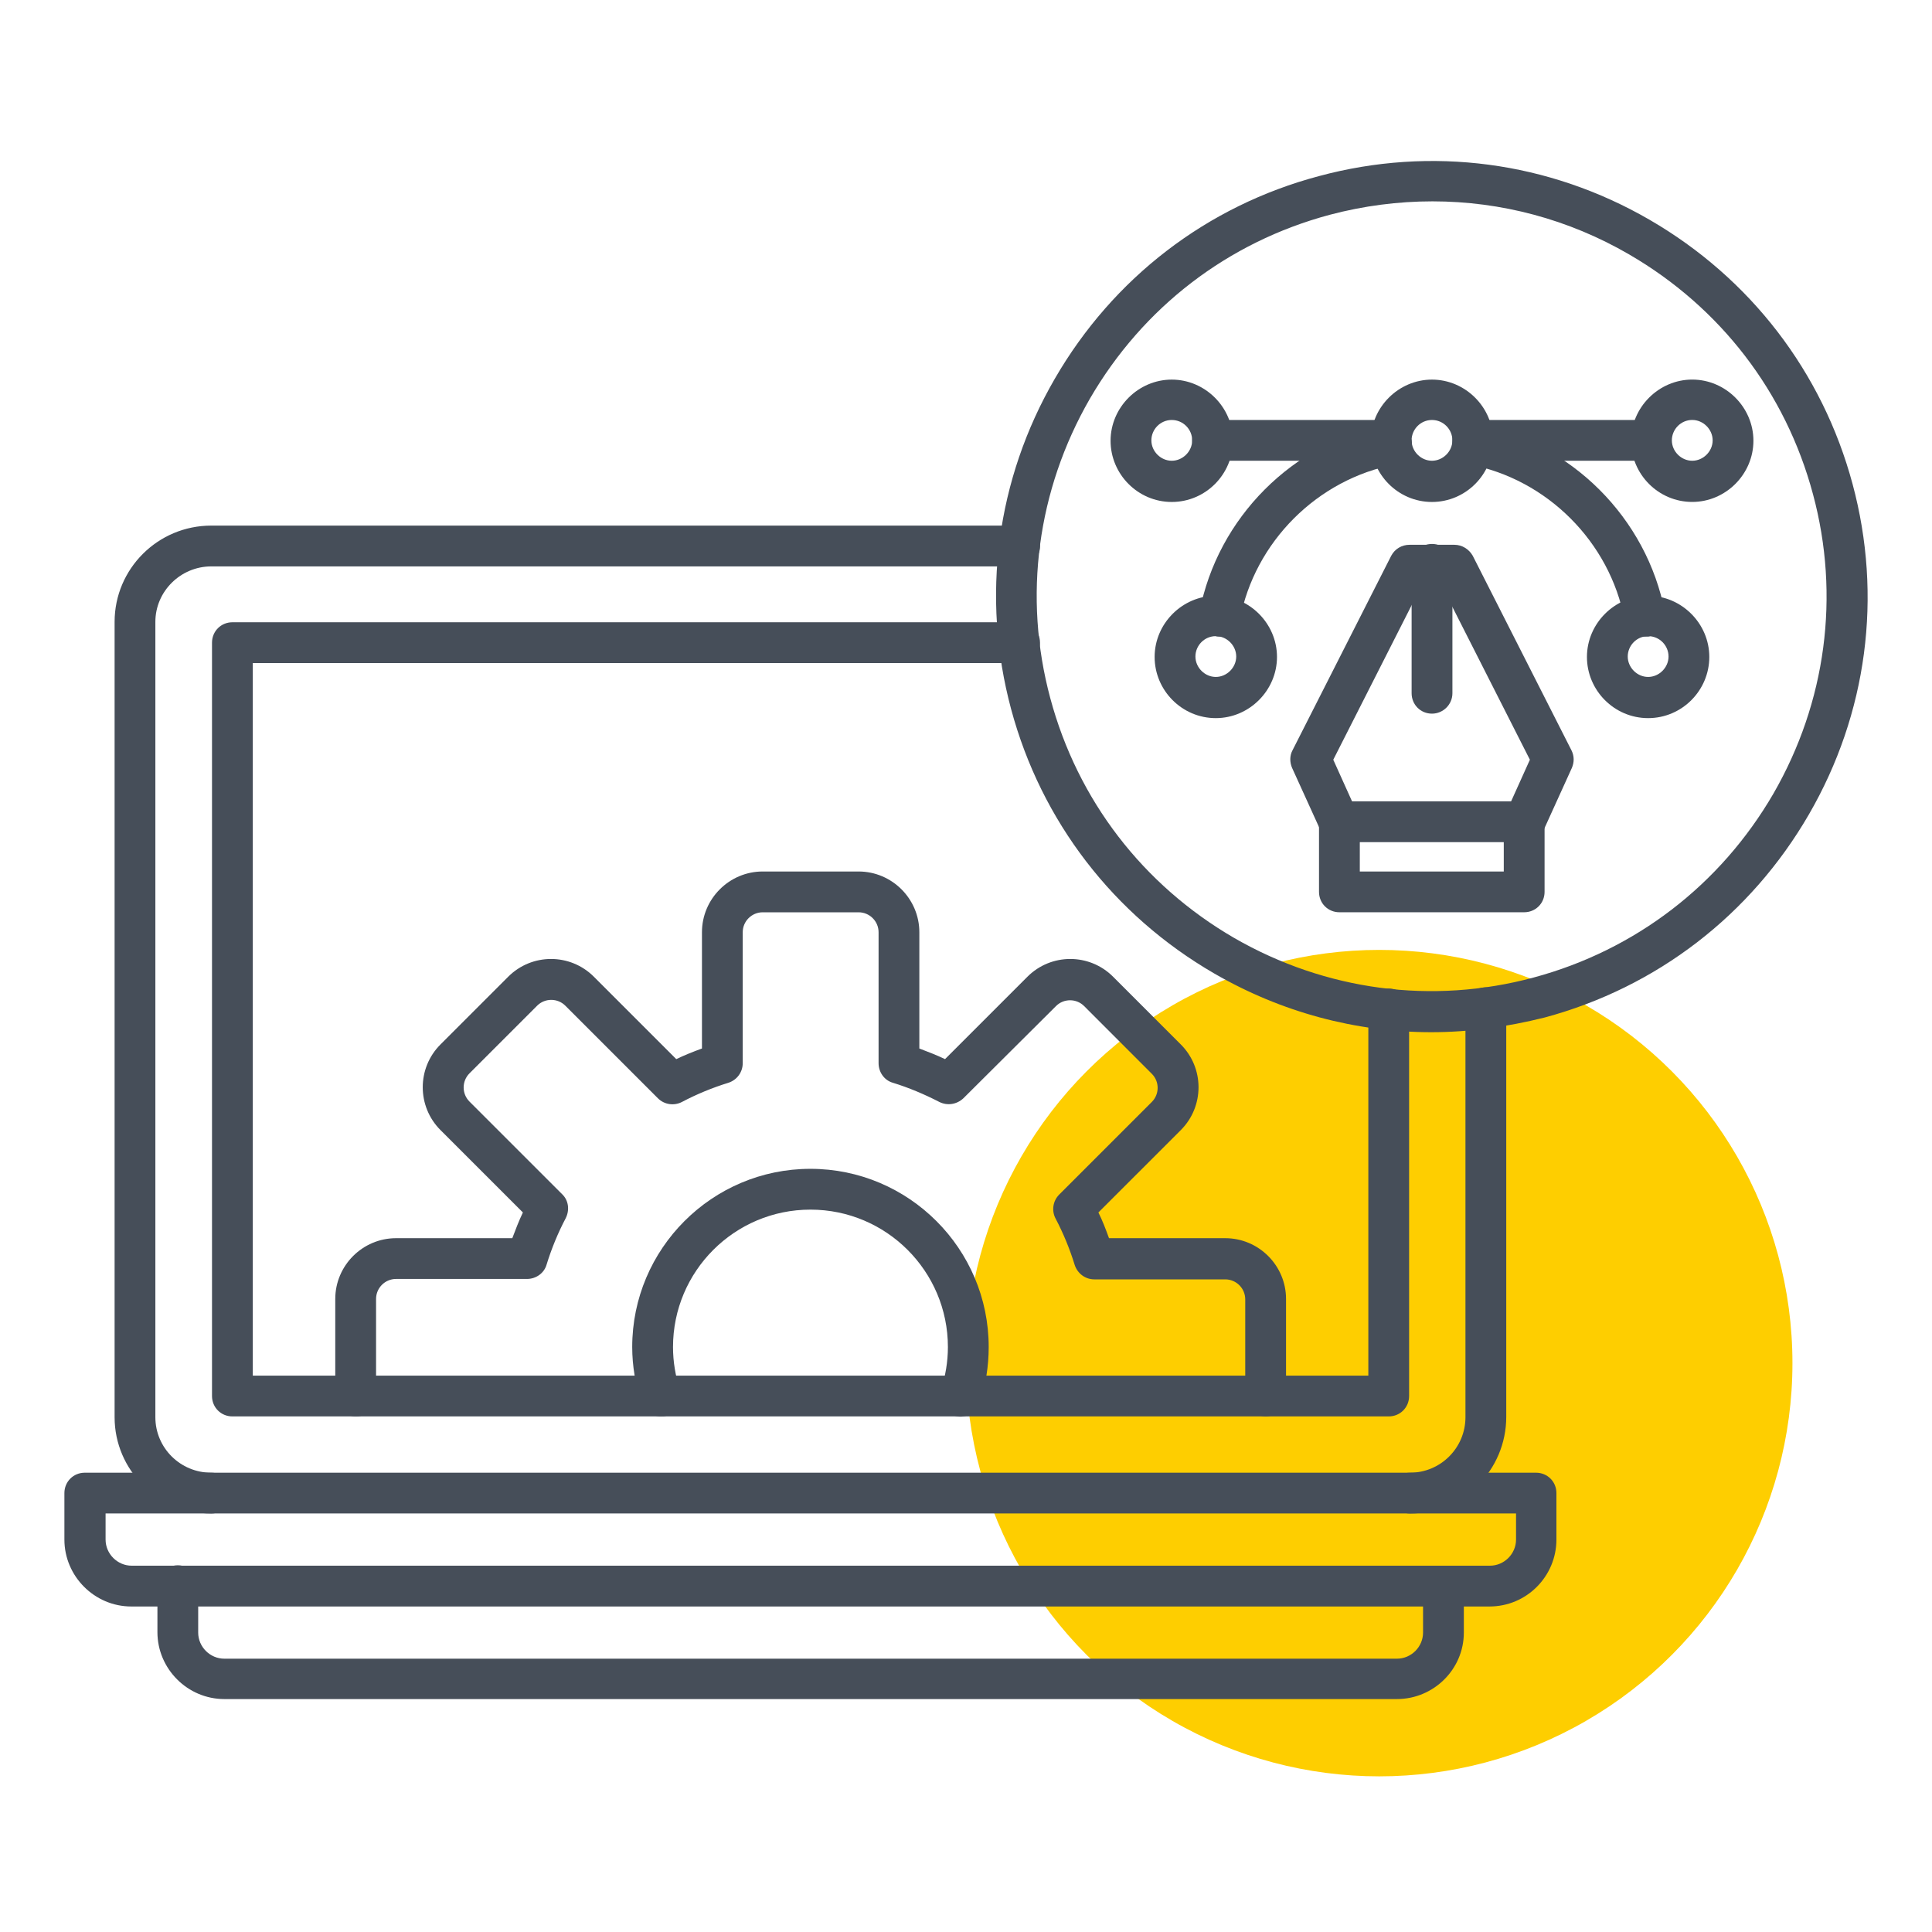 <svg width="60" height="60" viewBox="0 0 60 60" fill="none" xmlns="http://www.w3.org/2000/svg">
<ellipse cx="42.833" cy="42.333" rx="12.833" ry="12.833" fill="#FECE00"/>
<path d="M44.448 32.056C42.105 32.056 39.787 31.435 37.709 30.232C34.581 28.42 32.339 25.507 31.401 22.023C30.464 18.527 30.945 14.892 32.757 11.763C34.568 8.634 37.481 6.392 40.965 5.468C44.448 4.53 48.096 5.012 51.225 6.823C54.354 8.634 56.596 11.548 57.533 15.031C58.471 18.515 57.989 22.163 56.178 25.291C54.367 28.42 51.453 30.662 47.97 31.6C46.804 31.891 45.626 32.056 44.448 32.056ZM44.486 6.253C43.422 6.253 42.346 6.392 41.294 6.671C38.127 7.52 35.493 9.546 33.846 12.384C32.212 15.221 31.769 18.527 32.617 21.681C33.466 24.848 35.493 27.483 38.33 29.13C41.167 30.764 44.474 31.207 47.628 30.358C50.782 29.51 53.429 27.483 55.076 24.645C56.71 21.808 57.153 18.502 56.304 15.348C55.456 12.181 53.429 9.546 50.592 7.9C48.717 6.81 46.614 6.253 44.486 6.253Z" fill="#464E59"/>
<path d="M52.554 15.588C51.503 15.588 50.654 14.727 50.654 13.688C50.654 12.65 51.516 11.788 52.554 11.788C53.593 11.788 54.454 12.65 54.454 13.688C54.454 14.727 53.593 15.588 52.554 15.588ZM52.554 13.042C52.2 13.042 51.921 13.334 51.921 13.676C51.921 14.018 52.212 14.309 52.554 14.309C52.896 14.309 53.188 14.018 53.188 13.676C53.188 13.334 52.896 13.042 52.554 13.042Z" fill="#464E59"/>
<path d="M47.334 26.166C47.246 26.166 47.157 26.153 47.068 26.115C46.752 25.976 46.612 25.596 46.752 25.279L47.512 23.594L44.763 18.173H44.155L41.406 23.594L42.166 25.279C42.306 25.596 42.166 25.976 41.849 26.115C41.533 26.254 41.153 26.115 41.014 25.798L40.127 23.848C40.051 23.67 40.051 23.468 40.139 23.303L43.205 17.261C43.319 17.045 43.534 16.919 43.775 16.919H45.168C45.409 16.919 45.624 17.058 45.738 17.261L48.804 23.303C48.892 23.48 48.892 23.67 48.816 23.848L47.93 25.798C47.803 26.026 47.575 26.166 47.334 26.166Z" fill="#464E59"/>
<path d="M44.472 22.163C44.117 22.163 43.839 21.884 43.839 21.529V17.527C43.839 17.172 44.117 16.893 44.472 16.893C44.827 16.893 45.106 17.172 45.106 17.527V21.529C45.106 21.884 44.814 22.163 44.472 22.163Z" fill="#464E59"/>
<path d="M47.334 28.331H41.596C41.242 28.331 40.963 28.053 40.963 27.698V25.519C40.963 25.165 41.242 24.886 41.596 24.886H47.334C47.689 24.886 47.968 25.165 47.968 25.519V27.698C47.968 28.053 47.689 28.331 47.334 28.331ZM42.23 27.065H46.701V26.153H42.23V27.065Z" fill="#464E59"/>
<path d="M37.873 19.769C37.834 19.769 37.797 19.769 37.758 19.756C37.416 19.693 37.188 19.363 37.252 19.009C37.809 16.083 40.153 13.727 43.091 13.169C43.433 13.106 43.763 13.334 43.839 13.676C43.902 14.018 43.674 14.347 43.332 14.423C40.913 14.879 38.962 16.83 38.506 19.249C38.43 19.553 38.176 19.769 37.873 19.769ZM51.071 19.769C50.767 19.769 50.501 19.553 50.451 19.249C49.995 16.83 48.044 14.879 45.625 14.423C45.283 14.36 45.055 14.031 45.118 13.689C45.181 13.347 45.511 13.119 45.865 13.182C48.791 13.739 51.147 16.083 51.705 19.021C51.768 19.363 51.54 19.693 51.198 19.769C51.147 19.769 51.109 19.769 51.071 19.769Z" fill="#464E59"/>
<path d="M37.758 22.302C36.707 22.302 35.858 21.441 35.858 20.402C35.858 19.363 36.72 18.502 37.758 18.502C38.797 18.502 39.658 19.363 39.658 20.402C39.658 21.441 38.797 22.302 37.758 22.302ZM37.758 19.756C37.404 19.756 37.125 20.047 37.125 20.389C37.125 20.731 37.416 21.023 37.758 21.023C38.1 21.023 38.392 20.731 38.392 20.389C38.392 20.047 38.1 19.756 37.758 19.756Z" fill="#464E59"/>
<path d="M44.471 15.589C43.42 15.589 42.571 14.727 42.571 13.689C42.571 12.65 43.433 11.789 44.471 11.789C45.51 11.789 46.371 12.65 46.371 13.689C46.371 14.727 45.523 15.589 44.471 15.589ZM44.471 13.043C44.117 13.043 43.838 13.334 43.838 13.676C43.838 14.018 44.129 14.309 44.471 14.309C44.813 14.309 45.105 14.018 45.105 13.676C45.105 13.334 44.826 13.043 44.471 13.043Z" fill="#464E59"/>
<path d="M51.184 22.302C50.133 22.302 49.284 21.441 49.284 20.402C49.284 19.363 50.145 18.502 51.184 18.502C52.223 18.502 53.084 19.363 53.084 20.402C53.084 21.441 52.236 22.302 51.184 22.302ZM51.184 19.756C50.83 19.756 50.551 20.047 50.551 20.389C50.551 20.731 50.842 21.023 51.184 21.023C51.526 21.023 51.818 20.731 51.818 20.389C51.818 20.047 51.539 19.756 51.184 19.756Z" fill="#464E59"/>
<path d="M51.275 14.309H45.739C45.385 14.309 45.106 14.031 45.106 13.676C45.106 13.321 45.385 13.043 45.739 13.043H51.275C51.629 13.043 51.908 13.321 51.908 13.676C51.908 14.031 51.629 14.309 51.275 14.309ZM43.193 14.309H37.658C37.303 14.309 37.024 14.031 37.024 13.676C37.024 13.321 37.303 13.043 37.658 13.043H43.193C43.548 13.043 43.827 13.321 43.827 13.676C43.827 14.031 43.548 14.309 43.193 14.309Z" fill="#464E59"/>
<path d="M36.39 15.589C35.339 15.589 34.49 14.727 34.49 13.689C34.49 12.65 35.352 11.789 36.39 11.789C37.429 11.789 38.29 12.65 38.29 13.689C38.29 14.727 37.442 15.589 36.39 15.589ZM36.39 13.043C36.036 13.043 35.757 13.334 35.757 13.676C35.757 14.018 36.048 14.309 36.39 14.309C36.732 14.309 37.024 14.018 37.024 13.676C37.024 13.334 36.745 13.043 36.39 13.043Z" fill="#464E59"/>
<path d="M39.305 43.988H39.293C38.938 43.975 38.672 43.684 38.672 43.342V43.329V40.353C38.672 40.011 38.393 39.732 38.051 39.732H33.985C33.707 39.732 33.466 39.554 33.377 39.288C33.225 38.794 33.023 38.3 32.782 37.844C32.655 37.604 32.693 37.3 32.896 37.097L35.771 34.222C36.012 33.981 36.012 33.588 35.771 33.348L33.669 31.245C33.428 31.004 33.035 31.004 32.795 31.245L29.919 34.108C29.716 34.298 29.425 34.348 29.172 34.222C28.703 33.981 28.222 33.778 27.728 33.626C27.462 33.55 27.285 33.297 27.285 33.018V28.952C27.285 28.61 27.006 28.332 26.664 28.332H23.687C23.345 28.332 23.066 28.61 23.066 28.952V33.018C23.066 33.297 22.889 33.538 22.623 33.626C22.129 33.778 21.635 33.981 21.179 34.222C20.938 34.348 20.634 34.31 20.432 34.108L17.556 31.232C17.316 30.992 16.923 30.992 16.682 31.232L14.579 33.335C14.339 33.576 14.339 33.968 14.579 34.209L17.455 37.084C17.658 37.275 17.696 37.578 17.569 37.832C17.328 38.288 17.126 38.782 16.974 39.276C16.898 39.542 16.644 39.719 16.366 39.719H12.3C11.957 39.719 11.679 39.998 11.679 40.34V43.342C11.691 43.697 11.413 43.988 11.071 43.988C10.716 44.001 10.425 43.722 10.412 43.367C10.412 43.355 10.412 43.329 10.412 43.317V40.34C10.412 39.301 11.261 38.453 12.3 38.453H15.91C16.011 38.187 16.112 37.92 16.239 37.654L13.68 35.096C12.945 34.361 12.945 33.17 13.68 32.436L15.783 30.333C16.518 29.598 17.708 29.598 18.443 30.333L21.002 32.892C21.268 32.765 21.521 32.664 21.8 32.562V28.952C21.8 27.914 22.648 27.065 23.687 27.065H26.664C27.703 27.065 28.551 27.914 28.551 28.952V32.562C28.817 32.664 29.083 32.765 29.349 32.892L31.908 30.333C32.643 29.598 33.833 29.598 34.568 30.333L36.671 32.436C37.405 33.17 37.405 34.361 36.671 35.096L34.112 37.654C34.239 37.908 34.34 38.174 34.441 38.453H38.051C39.09 38.453 39.939 39.301 39.939 40.34V43.317C39.939 43.329 39.939 43.355 39.939 43.367C39.926 43.722 39.647 43.988 39.305 43.988Z" fill="#464E59"/>
<path d="M20.52 43.988C20.255 43.988 20.001 43.823 19.913 43.557C19.735 43 19.634 42.417 19.634 41.834C19.634 38.782 22.116 36.299 25.169 36.299C28.222 36.299 30.705 38.782 30.705 41.834C30.705 42.417 30.616 43 30.426 43.557C30.312 43.887 29.957 44.077 29.628 43.963C29.299 43.849 29.109 43.494 29.223 43.165C29.362 42.734 29.438 42.291 29.438 41.834C29.438 39.478 27.525 37.566 25.169 37.566C22.813 37.566 20.901 39.478 20.901 41.834C20.901 42.291 20.977 42.734 21.116 43.165C21.23 43.494 21.04 43.861 20.71 43.963C20.647 43.988 20.584 43.988 20.52 43.988Z" fill="#464E59"/>
<path d="M46.258 49.891H4.077C2.937 49.891 2 48.953 2 47.813V46.369C2 46.014 2.279 45.736 2.633 45.736H47.702C48.057 45.736 48.336 46.014 48.336 46.369V47.813C48.336 48.953 47.411 49.891 46.258 49.891ZM3.279 47.002V47.813C3.279 48.257 3.647 48.624 4.09 48.624H46.271C46.714 48.624 47.082 48.257 47.082 47.813V47.002H3.279Z" fill="#464E59"/>
<path d="M43.383 52.766H6.966C5.826 52.766 4.889 51.828 4.889 50.688V49.244C4.889 48.89 5.167 48.611 5.522 48.611C5.877 48.611 6.155 48.89 6.155 49.244V50.701C6.155 51.145 6.523 51.512 6.966 51.512H43.383C43.827 51.512 44.194 51.145 44.194 50.701V49.257C44.194 48.902 44.473 48.624 44.828 48.624C45.182 48.624 45.461 48.902 45.461 49.257V50.701C45.461 51.841 44.523 52.766 43.383 52.766Z" fill="#464E59"/>
<path d="M43.789 47.003C43.434 47.003 43.155 46.724 43.155 46.369C43.155 46.014 43.434 45.736 43.789 45.736C44.739 45.736 45.511 44.963 45.511 44.013V31.296C45.511 30.941 45.79 30.662 46.145 30.662C46.499 30.662 46.778 30.941 46.778 31.296V44.001C46.778 45.66 45.435 47.003 43.789 47.003ZM6.561 47.003C4.914 47.003 3.559 45.66 3.559 44.013V19.313C3.559 17.666 4.901 16.323 6.561 16.323H31.666C32.021 16.323 32.3 16.602 32.3 16.957C32.3 17.311 32.021 17.59 31.666 17.59H6.561C5.611 17.59 4.825 18.363 4.825 19.313V44.013C4.825 44.963 5.598 45.736 6.561 45.736C6.915 45.736 7.194 46.014 7.194 46.369C7.194 46.724 6.915 47.003 6.561 47.003Z" fill="#464E59"/>
<path d="M43.128 43.988H7.217C6.863 43.988 6.584 43.709 6.584 43.355V19.959C6.584 19.604 6.863 19.325 7.217 19.325H31.665C32.019 19.325 32.298 19.604 32.298 19.959C32.298 20.314 32.019 20.592 31.665 20.592H7.851V42.721H42.495V31.334C42.495 30.979 42.773 30.7 43.128 30.7C43.483 30.7 43.761 30.979 43.761 31.334V43.355C43.761 43.709 43.483 43.988 43.128 43.988Z" fill="#464E59"/>
</svg>
